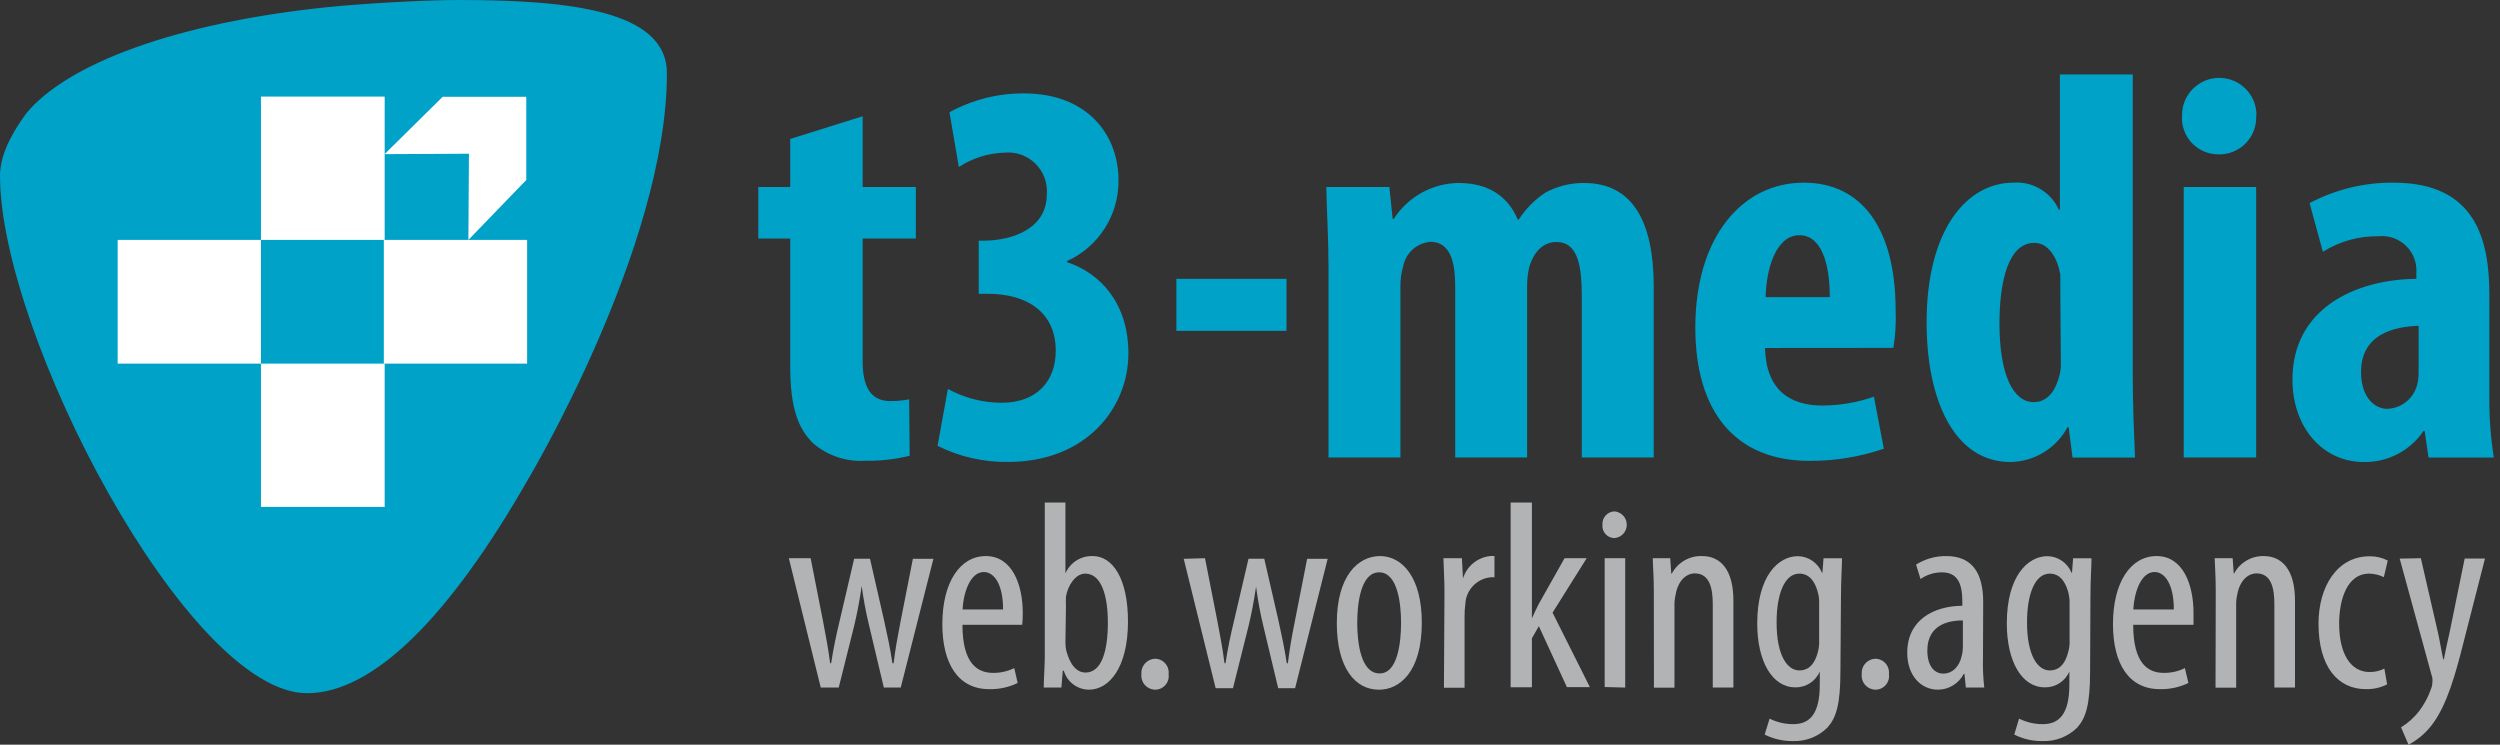 <svg xmlns="http://www.w3.org/2000/svg" width="235" height="70" viewBox="0 0 235 70">
  <rect x="0" y="0" width="235" height="70" fill="#333333" stroke="none"/>
  <g fill="none" fill-rule="evenodd">
    <path fill="#00A2C8" d="M43.16 0C39.51 0 33.68.37 30.71.68 16.48 2.16 6.29 6 2.45 10.68 1.61 11.85 0 14.17 0 16.51 0 31.4 17.66 65.19 28.87 65.16 35.09 65.16 42.24 57.98 49.58 45.16 49.58 45.16 62.69 23.27 62.69 6.88 62.69 1 53.53 0 43.16 0zM81.09 10.93L81.09 17.58 86.09 17.58 86.09 22.42 81.09 22.42 81.09 34C81.09 37 82.34 37.7 83.69 37.7 84.284 37.701 84.876 37.648 85.46 37.54L85.51 42.84C84.15 43.178 82.751 43.336 81.35 43.31 79.576 43.426 77.827 42.849 76.47 41.7 75.06 40.35 74.28 38.42 74.28 34.42L74.28 22.42 71.28 22.42 71.28 17.58 74.28 17.58 74.28 13.06 81.09 10.93zM89.1 36.56C90.648 37.409 92.384 37.856 94.15 37.86 97.42 37.86 99.24 35.86 99.24 32.97 99.24 29.23 96.38 27.62 92.9 27.62L92 27.62 92 22.62 92.68 22.62C95.17 22.56 98.4 21.52 98.4 18.25 98.483 17.175 98.084 16.118 97.312 15.365 96.539 14.612 95.473 14.24 94.4 14.35 92.88 14.4 91.403 14.867 90.13 15.7L89.25 10.55C91.395 9.375 93.804 8.766 96.25 8.78 102.18 8.78 105.14 12.63 105.14 16.95 105.173 20.216 103.275 23.193 100.3 24.54L100.3 24.64C103.58 25.74 106.07 28.64 106.07 33.22 106.07 38.37 102.07 43.42 94.79 43.42 92.481 43.46 90.196 42.942 88.13 41.91L89.1 36.56z"/>
    <polygon fill="#00A2C8" points="120.93 26.21 120.93 31.1 110.58 31.1 110.58 26.21"/>
    <path fill="#00A2C8" d="M124.88,25.23 C124.88,22.42 124.72,19.97 124.67,17.58 L130.6,17.58 L130.91,20.58 L131.01,20.58 C132.342,18.501 134.631,17.23 137.1,17.2 C139.96,17.2 141.78,18.5 142.66,20.63 L142.77,20.63 C143.424,19.608 144.29,18.738 145.31,18.08 C146.415,17.492 147.649,17.19 148.9,17.2 C153.43,17.2 155.45,20.78 155.45,26.92 L155.45,43 L148.69,43 L148.69,28 C148.69,25.09 148.38,22.75 146.3,22.75 C145.11,22.75 144.22,23.58 143.75,25.09 C143.616,25.67 143.549,26.264 143.55,26.86 L143.55,43 L136.79,43 L136.79,27 C136.79,25.18 136.58,22.73 134.45,22.73 C133.185,22.84 132.145,23.774 131.9,25.02 C131.718,25.643 131.63,26.291 131.64,26.94 L131.64,43 L124.88,43 L124.88,25.23 Z"/>
    <path fill="#00A2C8" fill-rule="nonzero" d="M165.91 32.71C166.01 36.71 168.3 38.12 171.31 38.12 172.958 38.113 174.594 37.832 176.15 37.29L177.08 42.18C174.827 42.951 172.461 43.337 170.08 43.32 163.16 43.32 159.36 38.75 159.36 30.79 159.36 22.26 163.78 17.17 169.55 17.17 175.01 17.17 178.19 21.48 178.19 29.17 178.239 30.351 178.168 31.533 177.98 32.7L165.91 32.71zM172 27.93C172 24.65 171.17 22.11 169.14 22.11 166.9 22.11 166.02 25.38 165.97 27.93L172 27.93zM200.48 7L200.48 35.47C200.48 37.91 200.59 40.67 200.69 43.01L194.82 43.01 194.45 40.15 194.35 40.15C193.291 42.13 191.245 43.384 189 43.43 183.6 43.43 181.1 37.43 181.1 30.32 181.1 21.48 184.95 17.17 189.26 17.17 191.076 17.035 192.782 18.05 193.53 19.71L193.63 19.71 193.63 7 200.48 7zM193.67 27.34C193.67 26.87 193.67 26.34 193.67 25.83 193.41 24.27 192.58 22.83 191.23 22.83 188.83 22.83 187.95 26.31 187.95 30.42 187.95 35.25 189.25 37.8 191.17 37.8 192.01 37.8 192.99 37.33 193.51 35.57 193.676 35.067 193.747 34.539 193.72 34.01L193.67 27.34zM212.08 10.82C212.143 11.799 211.788 12.759 211.104 13.462 210.42 14.165 209.47 14.546 208.49 14.51 207.541 14.502 206.638 14.1 205.997 13.4 205.356 12.7 205.035 11.766 205.11 10.82 205.11 8.887 206.677 7.32 208.61 7.32 210.543 7.32 212.11 8.887 212.11 10.82L212.08 10.82zM205.27 43L205.27 17.58 212.08 17.58 212.08 43 205.27 43zM234 37.19C233.975 39.138 234.115 41.085 234.42 43.01L228.28 43.01 227.92 40.51 227.81 40.51C226.555 42.37 224.444 43.469 222.2 43.43 218.35 43.43 215.49 40.2 215.49 35.68 215.49 29.02 221.36 26.27 227.14 26.21L227.14 25.64C227.202 24.684 226.838 23.749 226.145 23.088 225.452 22.426 224.502 22.104 223.55 22.21 221.712 22.183 219.905 22.69 218.35 23.67L217.1 19.09C219.533 17.805 222.248 17.145 225 17.17 232.74 17.17 234 22.57 234 27.72L234 37.19zM227.35 30.63C225.06 30.69 221.94 31.41 221.94 34.95 221.94 37.5 223.34 38.43 224.38 38.43 225.693 38.397 226.831 37.513 227.19 36.25 227.296 35.859 227.35 35.455 227.35 35.05L227.35 30.63z"/>
    <path fill="#B1B3B4" d="M76.2,52.47 L77.38,58.47 C77.63,59.78 77.88,61.09 78.03,62.34 L78.13,62.34 C78.31,61.09 78.61,59.68 78.89,58.52 L80.29,52.52 L81.78,52.52 L83.11,58.35 C83.41,59.7 83.69,60.99 83.89,62.35 L84,62.35 C84.15,61.07 84.38,59.82 84.65,58.43 L85.81,52.53 L87.74,52.53 L84.67,64.63 L83.08,64.63 L81.68,58.73 C81.388,57.526 81.161,56.308 81,55.08 C80.8,56.51 80.57,57.64 80.3,58.8 L78.84,64.63 L77.15,64.63 L74.15,52.47 L76.2,52.47 Z"/>
    <path fill="#B1B3B4" fill-rule="nonzero" d="M90.47 58.73C90.47 62.47 91.96 63.25 93.34 63.25 94.033 63.261 94.719 63.107 95.34 62.8L95.66 64.2C94.826 64.605 93.907 64.804 92.98 64.78 90.09 64.78 88.58 62.42 88.58 58.67 88.58 54.73 90.24 52.27 92.67 52.27 95.1 52.27 96.14 54.88 96.14 57.62 96.142 57.991 96.126 58.361 96.09 58.73L90.47 58.73zM94.29 57.29C94.29 54.85 93.41 53.77 92.48 53.77 91.23 53.77 90.57 55.63 90.48 57.29L94.29 57.29zM98.21 47.24L100.15 47.24 100.15 53.9C100.588 52.883 101.603 52.237 102.71 52.27 104.62 52.27 106.03 54.43 106.03 58.42 106.03 62.82 104.22 64.83 102.36 64.83 101.267 64.822 100.308 64.099 100 63.05L99.9 63.05 99.77 64.63 98.11 64.63C98.11 63.93 98.21 62.54 98.21 61.74L98.21 47.24zM100.15 60.36C100.146 60.612 100.17 60.863 100.22 61.11 100.68 62.9 101.5 63.22 102.03 63.22 103.59 63.22 104.14 61.11 104.14 58.52 104.14 56.09 103.57 53.92 102.01 53.92 101.1 53.92 100.37 55.03 100.2 56.09 100.185 56.373 100.185 56.657 100.2 56.94L100.15 60.36z"/>
    <path fill="#B1B3B4" d="M108.54 64.83C108.177 64.813 107.836 64.646 107.6 64.37 107.363 64.094 107.251 63.732 107.29 63.37 107.26 63.006 107.379 62.646 107.621 62.372 107.862 62.098 108.205 61.935 108.57 61.92 108.939 61.923 109.289 62.083 109.533 62.36 109.777 62.636 109.893 63.004 109.85 63.37 109.902 63.739 109.791 64.113 109.545 64.394 109.299 64.674 108.943 64.834 108.57 64.83L108.54 64.83zM113.27 52.47L114.45 58.47C114.7 59.78 114.95 61.09 115.1 62.34L115.2 62.34C115.38 61.09 115.68 59.68 115.96 58.52L117.36 52.52 118.84 52.52 120.18 58.35C120.48 59.7 120.75 60.99 120.96 62.35L121.06 62.35C121.21 61.07 121.43 59.82 121.71 58.43L122.87 52.53 124.8 52.53 121.74 64.69 120.15 64.69 118.74 58.79C118.452 57.586 118.228 56.368 118.07 55.14 117.86 56.57 117.64 57.7 117.36 58.86L115.9 64.69 114.27 64.69 111.27 52.53 113.27 52.47z"/>
    <path fill="#B1B3B4" fill-rule="nonzero" d="M129.6,64.83 C127.42,64.83 125.66,62.83 125.66,58.57 C125.66,54.13 127.66,52.27 129.73,52.27 C131.8,52.27 133.65,54.27 133.65,58.52 C133.65,63.25 131.49,64.83 129.65,64.83 L129.6,64.83 Z M129.7,63.3 C131.36,63.3 131.7,60.46 131.7,58.55 C131.7,56.64 131.35,53.8 129.64,53.8 C127.93,53.8 127.58,56.66 127.58,58.55 C127.58,60.44 127.93,63.3 129.67,63.3 L129.7,63.3 Z"/>
    <path fill="#B1B3B4" d="M135.78 55.61C135.78 54.61 135.71 53.37 135.68 52.47L137.42 52.47 137.52 54.38C137.871 53.226 138.88 52.395 140.08 52.27 140.213 52.259 140.347 52.259 140.48 52.27L140.48 54.27C140.347 54.254 140.213 54.254 140.08 54.27 138.778 54.418 137.781 55.5 137.74 56.81 137.689 57.178 137.665 57.549 137.67 57.92L137.67 64.65 135.73 64.65 135.78 55.61zM144 58.12C144.23 57.64 144.43 57.17 144.65 56.76L147.07 52.47 149.15 52.47 145.94 57.59 149.45 64.59 147.29 64.59 144.65 58.86 144 60 144 64.6 142 64.6 142 47.24 144 47.24 144 58.12z"/>
    <path fill="#B1B3B4" fill-rule="nonzero" d="M151.74,50.58 C151.423,50.573 151.123,50.434 150.912,50.197 C150.702,49.96 150.599,49.646 150.63,49.33 C150.605,49.01 150.713,48.693 150.929,48.455 C151.145,48.216 151.449,48.077 151.77,48.07 C152.42,48.128 152.918,48.673 152.918,49.325 C152.918,49.977 152.42,50.522 151.77,50.58 L151.74,50.58 Z M150.84,64.58 L150.84,52.47 L152.77,52.47 L152.77,64.63 L150.84,64.58 Z"/>
    <path fill="#B1B3B4" d="M155.46,55.61 C155.46,54.18 155.38,53.45 155.36,52.47 L157,52.47 L157.1,53.92 L157.15,53.92 C157.703,52.867 158.812,52.226 160,52.27 C161.69,52.27 162.94,53.5 162.94,56.46 L162.94,64.63 L161,64.63 L161,56.79 C161,55.33 160.72,53.9 159.31,53.9 C158.51,53.9 157.73,54.58 157.51,55.9 C157.425,56.253 157.388,56.617 157.4,56.98 L157.4,64.64 L155.47,64.64 L155.46,55.61 Z"/>
    <path fill="#B1B3B4" fill-rule="nonzero" d="M173,63.07 C173,66.26 172.59,67.47 171.79,68.38 C170.935,69.238 169.761,69.702 168.55,69.66 C167.624,69.676 166.707,69.467 165.88,69.05 L166.34,67.55 C167.032,67.896 167.796,68.074 168.57,68.07 C170.11,68.07 171.06,67.12 171.06,64.35 L171.06,63.12 C170.67,64.044 169.753,64.636 168.75,64.61 C166.59,64.61 165.18,62.17 165.18,58.61 C165.18,54.11 167.18,52.28 169,52.28 C169.995,52.298 170.884,52.908 171.26,53.83 L171.31,53.83 L171.41,52.48 L173.15,52.48 C173.15,53.31 173.05,54.39 173.05,56.27 L173,63.07 Z M171,56.66 C171.009,56.357 170.975,56.054 170.9,55.76 C170.7,54.96 170.25,53.92 169.14,53.92 C167.76,53.92 167,55.81 167,58.5 C167,61.62 168,63.02 169.14,63.02 C169.74,63.02 170.5,62.75 170.88,61.29 C170.977,60.928 171.018,60.554 171,60.18 L171,56.66 Z"/>
    <path fill="#B1B3B4" d="M176.24,64.83 C175.878,64.81 175.541,64.643 175.306,64.366 C175.072,64.09 174.961,63.73 175,63.37 C174.97,63.006 175.089,62.646 175.331,62.372 C175.572,62.098 175.915,61.935 176.28,61.92 C176.649,61.923 176.999,62.083 177.243,62.36 C177.487,62.636 177.603,63.004 177.56,63.37 C177.612,63.739 177.501,64.113 177.255,64.394 C177.009,64.674 176.653,64.834 176.28,64.83 L176.24,64.83 Z"/>
    <path fill="#B1B3B4" fill-rule="nonzero" d="M186.4 61.87C186.377 62.792 186.417 63.714 186.52 64.63L184.79 64.63 184.66 63.35 184.59 63.35C184.121 64.255 183.189 64.825 182.17 64.83 180.54 64.83 179.28 63.47 179.28 61.36 179.28 58.3 181.72 56.97 184.46 56.94L184.46 56.56C184.46 54.93 184.06 53.8 182.53 53.8 181.815 53.801 181.117 54.021 180.53 54.43L180.11 53.07C180.961 52.539 181.947 52.261 182.95 52.27 185.39 52.27 186.42 53.87 186.42 56.59L186.4 61.87zM184.51 58.32C183.51 58.32 181.17 58.52 181.17 61.16 181.17 62.77 181.97 63.32 182.65 63.32 183.5 63.32 184.21 62.7 184.44 61.49 184.488 61.26 184.511 61.025 184.51 60.79L184.51 58.32zM196.47 63.07C196.47 66.26 196.07 67.47 195.27 68.38 194.406 69.243 193.221 69.707 192 69.66 191.077 69.676 190.164 69.466 189.34 69.05L189.79 67.55C190.486 67.895 191.253 68.073 192.03 68.07 193.56 68.07 194.52 67.12 194.52 64.35L194.52 63.12C194.127 64.043 193.212 64.633 192.21 64.61 190.04 64.61 188.64 62.17 188.64 58.61 188.64 54.11 190.64 52.28 192.46 52.28 193.455 52.298 194.344 52.908 194.72 53.83L194.77 53.83 194.87 52.48 196.6 52.48C196.6 53.31 196.5 54.39 196.5 56.27L196.47 63.07zM194.54 56.66C194.544 56.357 194.51 56.055 194.44 55.76 194.24 54.96 193.78 53.92 192.68 53.92 191.3 53.92 190.54 55.81 190.54 58.5 190.54 61.62 191.54 63.02 192.68 63.02 193.28 63.02 194.04 62.75 194.41 61.29 194.516 60.93 194.56 60.555 194.54 60.18L194.54 56.66zM200.52 58.73C200.52 62.47 202 63.25 203.38 63.25 204.073 63.263 204.759 63.109 205.38 62.8L205.71 64.2C204.872 64.604 203.95 64.803 203.02 64.78 200.13 64.78 198.62 62.42 198.62 58.67 198.62 54.73 200.28 52.27 202.72 52.27 205.16 52.27 206.19 54.88 206.19 57.62 206.19 58.1 206.19 58.42 206.19 58.73L200.52 58.73zM204.34 57.29C204.34 54.85 203.46 53.77 202.53 53.77 201.27 53.77 200.62 55.63 200.53 57.29L204.34 57.29z"/>
    <path fill="#B1B3B4" d="M208.28 55.61C208.28 54.18 208.21 53.45 208.18 52.47L209.87 52.47 209.97 53.92 210 53.92C210.544 52.887 211.623 52.249 212.79 52.27 214.47 52.27 215.73 53.5 215.73 56.46L215.73 64.63 213.79 64.63 213.79 56.79C213.79 55.33 213.52 53.9 212.11 53.9 211.31 53.9 210.53 54.58 210.3 55.9 210.219 56.254 210.186 56.617 210.2 56.98L210.2 64.64 208.26 64.64 208.28 55.61zM224.39 64.33C223.771 64.644 223.084 64.798 222.39 64.78 219.73 64.78 217.94 62.65 217.94 58.62 217.94 55.13 219.7 52.29 222.74 52.29 223.334 52.281 223.921 52.418 224.45 52.69L224.08 54.25C223.646 54.04 223.172 53.927 222.69 53.92 220.69 53.92 219.88 56.24 219.88 58.62 219.88 61.46 220.96 63.17 222.74 63.17 223.222 63.177 223.699 63.067 224.13 62.85L224.39 64.33zM227.56 52.47L229.17 59.47C229.39 60.47 229.49 61.21 229.67 61.99L229.72 61.99C229.85 61.28 230.05 60.38 230.25 59.5L231.68 52.5 233.59 52.5 231.59 60.31C230.84 63.31 230.01 66.31 228.59 68.15 228.005 68.92 227.257 69.552 226.4 70L225.7 68.37C226.357 67.963 226.937 67.441 227.41 66.83 227.881 66.204 228.252 65.509 228.51 64.77 228.591 64.58 228.635 64.376 228.64 64.17 228.665 64.021 228.665 63.869 228.64 63.72L225.57 52.51 227.56 52.47z"/>
    <g fill="#FFF" transform="translate(11 9)">
      <polygon points=".15 5.49 5.61 .1 13.47 .1 13.47 7.92 8.03 13.55 8.08 5.45" transform="translate(25)"/>
      <rect width="11.63" height="13.47" x=".53" y=".08" transform="translate(13)"/>
      <rect width="13.47" height="11.63" x=".08" y=".55" transform="translate(25 13)"/>
      <rect width="13.47" height="11.63" x=".06" y=".55" transform="translate(0 13)"/>
      <rect width="11.63" height="13.47" x=".53" y=".18" transform="translate(13 25)"/>
    </g>
  </g>
</svg>
